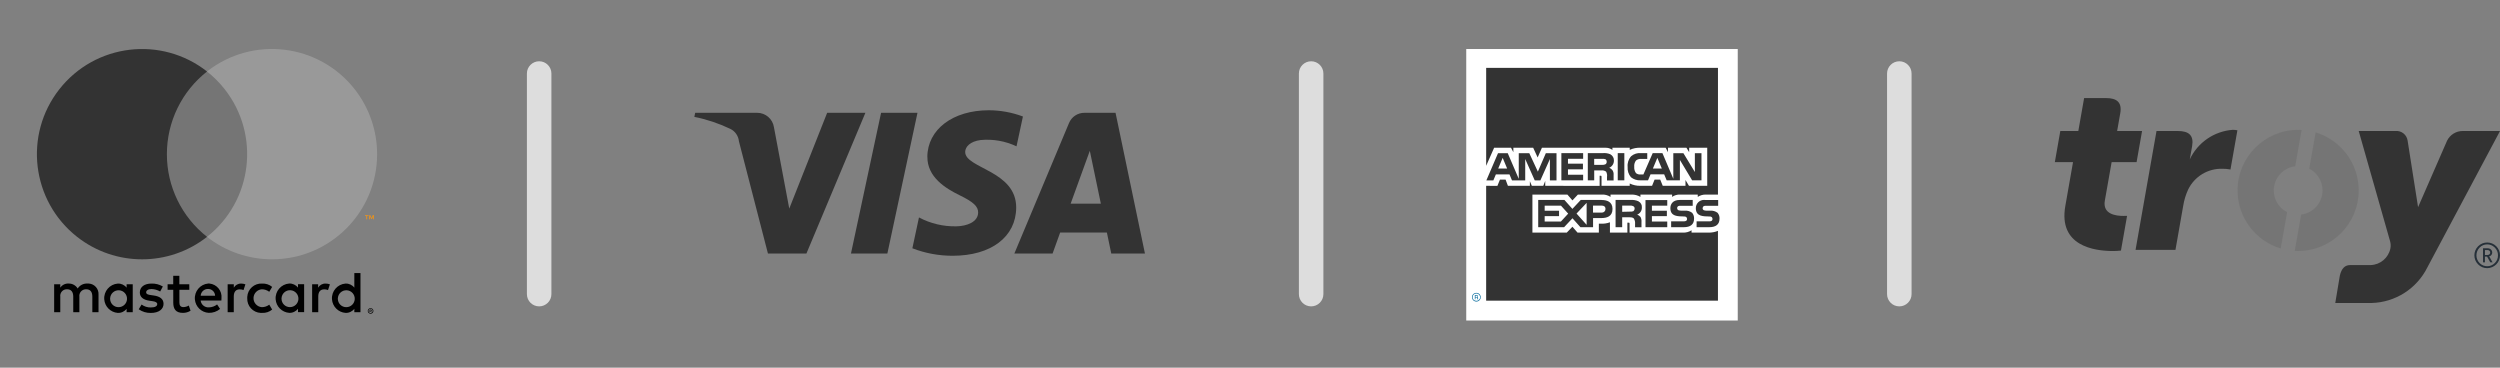 <?xml version="1.0" encoding="utf-8"?>
<!-- Generator: Adobe Illustrator 24.1.0, SVG Export Plug-In . SVG Version: 6.00 Build 0)  -->
<svg version="1.1" id="Layer_1" xmlns="http://www.w3.org/2000/svg" xmlns:xlink="http://www.w3.org/1999/xlink" x="0px" y="0px"
	 viewBox="0 0 204 30" style="enable-background:new 0 0 204 30;" xml:space="preserve">
<rect x="0" y="0" width="204" height="30" fill="#808080" stroke="none"/>
<style type="text/css">
	.st0{fill:none;}
	.st1{fill-rule:evenodd;clip-rule:evenodd;fill:#FFFFFF;}
	.st2{fill-rule:evenodd;clip-rule:evenodd;fill:#00679A;}
	.st3{fill-rule:evenodd;clip-rule:evenodd;fill:#333333;}
	.st4{fill:#F79410;}
	.st5{fill:#757575;}
	.st6{fill:#333333;}
	.st7{fill:#999999;}
	.st8{clip-path:url(#SVGID_2_);}
	.st9{fill-rule:evenodd;clip-rule:evenodd;fill:#757575;}
	.st10{fill-rule:evenodd;clip-rule:evenodd;fill:#252F38;}
	.st11{fill:#DDDDDD;}
</style>
<g id="Group_2547" transform="translate(-991 -1179)">
	<rect id="Rectangle_1544" x="991" y="1179" class="st0" width="203.979" height="30"/>
	<g id="Group_2546" transform="translate(1110.646 1183)">
		<path id="Path_2305" class="st1" d="M0,0h22.154v22.154H0V0z"/>
		<path id="Path_2306" class="st2" d="M0.975,20.423H0.912c0-0.032-0.016-0.079-0.016-0.1
			s0-0.048-0.048-0.048H0.748v0.143H0.7v-0.333h0.143
			c0.063,0,0.111,0.016,0.111,0.079c0.003,0.03-0.009,0.059-0.032,0.079
			c0.02,0.015,0.031,0.038,0.032,0.063v0.063c0,0.016,0,0.016,0.016,0.016v0.032
			L0.975,20.423z M0.912,20.185c0-0.048-0.032-0.048-0.047-0.048H0.754v0.1
			h0.1c0.032,0,0.063-0.016,0.063-0.048L0.912,20.185z M1.182,20.248
			c-0.004-0.197-0.166-0.353-0.363-0.349c-0.001,0-0.001,0-0.002,0
			c-0.192,0.002-0.347,0.157-0.349,0.349c-0.001,0.197,0.158,0.358,0.355,0.359
			s0.358-0.158,0.359-0.355C1.182,20.251,1.182,20.249,1.182,20.248z M1.134,20.248
			c0,0.166-0.134,0.3-0.3,0.3c-0.006,0-0.012-0-0.017-0
			c-0.161,0.004-0.296-0.123-0.3-0.284c-0-0.005-0-0.011,0-0.016
			c0-0.166,0.134-0.3,0.3-0.3C0.986,19.947,1.126,20.079,1.134,20.248z"/>
		<path id="Path_2307" class="st3" d="M20.667,13.839c0,0.476-0.3,0.7-0.84,0.7H18.796
			v-0.476h1.031c0.072,0.007,0.145-0.01,0.206-0.048
			c0.04-0.037,0.062-0.089,0.063-0.143c-0.001-0.059-0.024-0.115-0.063-0.158
			c-0.055-0.039-0.123-0.056-0.19-0.048c-0.492-0.016-1.11,0.016-1.11-0.682
			c-0.002-0.369,0.296-0.67,0.666-0.672c0.032-0,0.064,0.002,0.095,0.006
			h1.062v0.476H19.573c-0.07-0.009-0.142,0.002-0.206,0.032
			c-0.051,0.044-0.08,0.107-0.079,0.174c0.001,0.071,0.045,0.134,0.111,0.159
			c0.067,0.02,0.136,0.03,0.206,0.032h0.286
			c0.22-0.02,0.44,0.042,0.618,0.174c0.111,0.133,0.168,0.303,0.159,0.476
			L20.667,13.839z M18.431,13.363c-0.178-0.132-0.398-0.194-0.618-0.174h-0.285
			c-0.07-0.002-0.139-0.012-0.206-0.032c-0.066-0.025-0.11-0.088-0.111-0.159
			c-0.008-0.068,0.023-0.135,0.079-0.174c0.064-0.03,0.136-0.041,0.206-0.032
			h0.983v-0.476h-1.062c-0.571,0-0.761,0.349-0.761,0.666
			c0,0.7,0.618,0.666,1.11,0.682c0.067-0.008,0.135,0.009,0.19,0.048
			c0.039,0.043,0.062,0.099,0.063,0.158c-0.001,0.054-0.023,0.106-0.063,0.143
			C17.894,14.049,17.822,14.066,17.75,14.061h-1.031v0.478H17.75
			c0.539,0,0.84-0.222,0.84-0.7C18.599,13.666,18.542,13.496,18.431,13.363z
			 M16.402,14.076h-1.252v-0.437h1.221v-0.444h-1.221v-0.412h1.252V12.323h-1.776
			v2.216h1.776v-0.46V14.076z M14.056,12.427
			c-0.204-0.091-0.427-0.129-0.65-0.111h-1.221v2.223h0.539v-0.809h0.571
			c0.19,0,0.3,0.016,0.381,0.1c0.081,0.133,0.116,0.289,0.1,0.444v0.27
			h0.523v-0.428c0.014-0.142-0.013-0.285-0.079-0.412
			c-0.071-0.087-0.164-0.152-0.27-0.19c0.238-0.096,0.39-0.331,0.381-0.587
			c0.019-0.203-0.088-0.398-0.27-0.491L14.056,12.427z M11.044,12.316H9.344
			l-0.682,0.729l-0.65-0.729H5.872v2.223h2.113l0.682-0.729l0.65,0.729h1.031
			v-0.745h0.666c0.46,0,0.92-0.127,0.92-0.745c0-0.6-0.476-0.729-0.888-0.729
			L11.044,12.316z M13.628,13.236c-0.082,0.027-0.168,0.038-0.254,0.032
			l-0.65,0.016v-0.507h0.65c0.088-0.01,0.176,0.006,0.254,0.048
			c0.072,0.035,0.115,0.11,0.111,0.19c0,0.087-0.041,0.17-0.111,0.222
			V13.236z M11.044,13.347h-0.7v-0.571h0.7c0.19,0,0.317,0.079,0.317,0.27
			c0.007,0.159-0.115,0.294-0.274,0.301c-0.014,0.001-0.029,0-0.043-0.001
			V13.347z M8.999,13.426l0.824-0.872v1.792L8.999,13.426z M7.715,14.076H6.399
			v-0.437H7.572v-0.444H6.399v-0.412h1.332l0.587,0.65l-0.6,0.65L7.715,14.076z
			 M19.194,10.715h-0.761l-1-1.665v1.665H16.355l-0.206-0.491H15.039l-0.206,0.491
			h-0.618c-0.281,0.014-0.558-0.077-0.777-0.254
			c-0.197-0.234-0.293-0.536-0.269-0.84c-0.031-0.318,0.073-0.634,0.285-0.872
			c0.224-0.192,0.516-0.284,0.809-0.254h0.507v0.476h-0.507
			c-0.149-0.014-0.297,0.031-0.412,0.127c-0.11,0.145-0.161,0.326-0.143,0.507
			c-0.015,0.186,0.035,0.371,0.143,0.523c0.104,0.081,0.234,0.121,0.365,0.111
			H14.454l0.761-1.744h0.793l0.888,2.093V8.5h0.824l0.935,1.538V8.5h0.539v2.22
			V10.715z M12.9,8.495h-0.539v2.22h0.539V8.495z M11.774,8.595
			c-0.199-0.087-0.418-0.121-0.634-0.1H9.919v2.22h0.523V9.906h0.571
			c0.141-0.02,0.285,0.015,0.4,0.1c0.072,0.132,0.097,0.285,0.072,0.433
			v0.285h0.539v-0.444c0.016-0.141-0.02-0.283-0.1-0.4
			c-0.068-0.083-0.155-0.148-0.254-0.19c0.234-0.101,0.384-0.332,0.38-0.587
			c0.01-0.21-0.101-0.406-0.285-0.507L11.774,8.595z M9.538,10.26H8.301V9.816
			h1.221V9.356H8.301V8.956h1.237V8.496h-1.776v2.22h1.776v-0.46V10.26z
			 M7.366,8.5H6.494l-0.65,1.506L5.144,8.5H4.285v2.093L3.385,8.5H2.592
			l-0.951,2.22h0.571l0.206-0.491h1.11l0.206,0.491h1.078V8.976l0.777,1.744
			h0.46l0.777-1.744v1.744h0.539V8.5L7.366,8.5z M15.959,9.753l-0.365-0.872
			l-0.365,0.872H15.959z M11.359,9.404c-0.083,0.042-0.177,0.058-0.27,0.048
			h-0.65V8.961h0.65c0.091-0.007,0.183,0.004,0.27,0.032
			c0.067,0.047,0.104,0.125,0.1,0.206c0.008,0.082-0.03,0.162-0.1,0.206
			V9.404z M2.607,9.753l0.365-0.872l0.365,0.872H2.607z M20.54,1.539H1.625v7.991
			l0.65-1.474h1.379l0.19,0.365V8.056h1.617L5.826,8.849l0.349-0.793h5.153
			c0.214-0.012,0.426,0.049,0.6,0.174V8.056h1.411v0.174
			c0.278-0.129,0.582-0.189,0.888-0.174h2.045l0.19,0.365V8.056h1.506
			l0.222,0.365V8.056h1.474v3.107h-1.49l-0.285-0.476v0.476h-1.855l-0.206-0.507
			H15.368l-0.206,0.507h-0.967c-0.296,0.004-0.589-0.061-0.856-0.19v0.19h-2.3
			v-0.713c0-0.1-0.016-0.111-0.079-0.111h-0.075v0.825H6.445v-0.4l-0.159,0.4
			H5.351l-0.159-0.381v0.381H3.4l-0.19-0.507H2.75l-0.206,0.507H1.624v9.37
			h18.915v-5.695c-0.246,0.1-0.511,0.149-0.777,0.143h-1.377v-0.19
			c-0.213,0.135-0.462,0.202-0.714,0.19h-4.344v-0.713
			c0-0.1-0.016-0.1-0.1-0.1h-0.079v0.809h-1.423v-0.84
			c-0.237,0.091-0.492,0.129-0.745,0.111h-0.159v0.729h-1.744l-0.412-0.476
			l-0.46,0.476H5.399v-3.101h2.854l0.412,0.476l0.444-0.476h1.919
			c0.262-0.02,0.524,0.047,0.745,0.19v-0.19h1.712
			c0.256-0.007,0.509,0.059,0.729,0.19v-0.19h2.584v0.19
			c0.19-0.133,0.418-0.2,0.65-0.19h1.443v0.19
			c0.197-0.131,0.43-0.197,0.666-0.19h0.983V1.539z"/>
	</g>
	<g id="Group_2545" transform="translate(994.014 1183)">
		<g id="Group_2544" transform="translate(0 0)">
			<g id="Group_2540" transform="translate(1.412 18.278)">
				<path id="Path_2300" d="M25.775,3.023v0.056h0.052c0.01,0,0.019-0.002,0.028-0.007
					c0.007-0.005,0.01-0.013,0.01-0.021c0.001-0.008-0.003-0.016-0.01-0.021
					C25.847,3.025,25.837,3.023,25.827,3.023H25.775z M25.827,2.984
					c0.022-0.001,0.044,0.005,0.062,0.018c0.015,0.012,0.023,0.03,0.022,0.049
					c0.001,0.016-0.006,0.032-0.017,0.043c-0.014,0.012-0.031,0.02-0.05,0.021
					L25.913,3.194h-0.053l-0.064-0.079h-0.021V3.194h-0.045V2.984L25.827,2.984z
					 M25.813,3.267c0.023,0,0.047-0.005,0.068-0.014
					c0.021-0.009,0.04-0.022,0.056-0.038c0.016-0.016,0.029-0.035,0.038-0.056
					C26.013,3.07,25.971,2.966,25.882,2.928c-0.022-0.009-0.045-0.013-0.068-0.013
					c-0.024-0-0.047,0.004-0.069,0.013c-0.021,0.009-0.041,0.022-0.057,0.038
					c-0.05,0.052-0.064,0.128-0.037,0.194c0.008,0.021,0.021,0.04,0.037,0.056
					c0.016,0.016,0.036,0.029,0.057,0.038c0.022,0.009,0.045,0.014,0.069,0.014
					 M25.814,2.868c0.061-0,0.119,0.023,0.163,0.066
					c0.021,0.021,0.038,0.045,0.049,0.072c0.024,0.056,0.024,0.12,0,0.176
					c-0.012,0.027-0.028,0.051-0.049,0.072c-0.021,0.021-0.046,0.037-0.073,0.049
					c-0.028,0.012-0.059,0.018-0.09,0.018c-0.031,0-0.062-0.006-0.091-0.018
					c-0.028-0.012-0.053-0.028-0.074-0.049c-0.021-0.021-0.037-0.045-0.049-0.072
					c-0.024-0.056-0.024-0.12,0-0.176c0.011-0.027,0.028-0.051,0.049-0.072
					c0.021-0.021,0.046-0.038,0.074-0.049c0.029-0.012,0.06-0.018,0.091-0.018
					 M4.561,2.058C4.583,1.678,4.908,1.387,5.289,1.408
					c0.38,0.022,0.671,0.347,0.65,0.728C5.918,2.501,5.617,2.786,5.252,2.787
					C4.874,2.792,4.564,2.489,4.56,2.112C4.559,2.094,4.56,2.076,4.561,2.058
					 M6.405,2.058V0.919h-0.5v0.277C5.734,0.975,5.466,0.85,5.186,0.862
					c-0.661,0.051-1.156,0.627-1.105,1.288c0.045,0.591,0.514,1.06,1.105,1.105
					c0.28,0.012,0.548-0.113,0.719-0.334v0.277h0.5V2.058z M23.143,2.058
					c0.022-0.38,0.347-0.671,0.728-0.65c0.38,0.022,0.671,0.347,0.65,0.728
					c-0.021,0.365-0.322,0.65-0.687,0.651c-0.378,0.005-0.688-0.298-0.692-0.675
					C23.141,2.094,23.142,2.076,23.143,2.058 M24.988,2.058V0.004h-0.5v1.191
					c-0.171-0.221-0.439-0.346-0.719-0.334c-0.661,0.051-1.156,0.627-1.105,1.288
					c0.045,0.591,0.514,1.06,1.105,1.105c0.28,0.012,0.548-0.113,0.719-0.334
					v0.277h0.5V2.058z M12.55,1.301c0.311-0.006,0.569,0.242,0.576,0.553h-1.176
					c0.018-0.318,0.287-0.564,0.606-0.553 M12.566,0.857
					c-0.66,0.059-1.148,0.642-1.089,1.302c0.053,0.591,0.529,1.055,1.122,1.091
					c0.34,0.012,0.672-0.102,0.934-0.319l-0.243-0.367
					c-0.189,0.151-0.422,0.234-0.663,0.238c-0.34,0.028-0.642-0.219-0.681-0.558
					h1.692c0-0.062,0.01-0.124,0.01-0.19c0.059-0.601-0.38-1.136-0.981-1.195
					c-0.034-0.003-0.067-0.005-0.101-0.005 M18.547,2.054
					c0.022-0.38,0.347-0.671,0.728-0.65s0.671,0.347,0.65,0.728
					c-0.021,0.365-0.322,0.65-0.687,0.651c-0.378,0.005-0.688-0.298-0.692-0.675
					C18.545,2.09,18.546,2.072,18.547,2.054 M20.391,2.054V0.915h-0.5v0.277
					c-0.172-0.221-0.439-0.346-0.719-0.334c-0.661,0.051-1.156,0.627-1.105,1.288
					c0.045,0.591,0.514,1.06,1.105,1.105c0.28,0.012,0.547-0.113,0.719-0.334V3.194
					h0.5V2.054z M15.749,2.054c-0.028,0.635,0.464,1.173,1.099,1.201
					c0.039,0.002,0.077,0.001,0.116-0.001c0.297,0.015,0.59-0.082,0.819-0.272
					l-0.238-0.4c-0.172,0.132-0.383,0.204-0.6,0.205
					c-0.403-0.026-0.709-0.373-0.683-0.776c0.024-0.367,0.316-0.659,0.683-0.683
					c0.217,0.001,0.428,0.073,0.6,0.205l0.238-0.4
					c-0.229-0.19-0.522-0.287-0.819-0.272c-0.635-0.036-1.178,0.449-1.214,1.084
					c-0.002,0.039-0.002,0.077-0.001,0.116 M22.135,0.861
					c-0.246-0.007-0.476,0.121-0.6,0.334V0.918h-0.491v2.278h0.5V1.919
					c0-0.377,0.162-0.586,0.486-0.586c0.106-0.002,0.211,0.018,0.31,0.057
					l0.153-0.467c-0.113-0.041-0.233-0.062-0.353-0.062 M8.862,1.099
					C8.582,0.932,8.259,0.85,7.933,0.861c-0.577,0-0.949,0.277-0.949,0.729
					c0,0.371,0.277,0.6,0.786,0.672L8.004,2.295
					C8.276,2.333,8.404,2.405,8.404,2.533c0,0.176-0.181,0.277-0.519,0.277
					C7.613,2.818,7.346,2.734,7.127,2.572L6.894,2.958
					C7.182,3.161,7.528,3.266,7.88,3.258c0.658,0,1.039-0.31,1.039-0.743
					c0-0.4-0.3-0.61-0.8-0.681L7.886,1.8
					c-0.214-0.028-0.386-0.071-0.386-0.224s0.162-0.267,0.434-0.267
					c0.25,0.005,0.494,0.074,0.71,0.2L8.862,1.099z M15.253,0.861
					c-0.246-0.007-0.476,0.121-0.6,0.334V0.918h-0.503v2.278h0.5V1.919
					c0-0.377,0.162-0.586,0.486-0.586c0.106-0.002,0.211,0.018,0.31,0.057
					l0.153-0.467c-0.113-0.041-0.233-0.062-0.353-0.062 M11.019,0.918h-0.81
					V0.227h-0.5v0.691H9.25v0.453h0.462V2.41c0,0.528,0.205,0.843,0.791,0.843
					c0.219,0.001,0.434-0.06,0.62-0.176l-0.143-0.424
					c-0.133,0.079-0.284,0.124-0.439,0.129c-0.248,0-0.328-0.153-0.328-0.381
					V1.368h0.81L11.019,0.918z M3.613,3.196V1.766
					C3.646,1.299,3.294,0.893,2.827,0.86C2.789,0.858,2.751,0.858,2.713,0.86
					C2.392,0.839,2.086,0.994,1.913,1.265C1.755,1.002,1.466,0.847,1.16,0.86
					c-0.267-0.013-0.52,0.115-0.667,0.338V0.917h-0.5v2.278h0.5V1.932
					C0.453,1.64,0.657,1.371,0.948,1.331C0.982,1.327,1.017,1.325,1.051,1.327
					c0.329,0,0.5,0.214,0.5,0.6v1.268h0.5V1.932c-0.038-0.294,0.17-0.563,0.464-0.601
					c0.031-0.004,0.062-0.005,0.093-0.004c0.338,0,0.5,0.214,0.5,0.6v1.268
					L3.613,3.196z"/>
			</g>
			<g id="Group_2541" transform="translate(26.77 13.562)">
				<path id="Path_2301" class="st4" d="M0.723,0.333V0H0.636L0.536,0.228L0.436,0
					H0.349v0.333h0.062V0.082l0.094,0.217H0.569L0.663,0.082v0.252L0.723,0.333z
					 M0.173,0.333v-0.276h0.111V0.001h-0.284v0.056h0.111v0.276H0.173z"/>
			</g>
			<path id="Path_2302" class="st5" d="M17.63,15.327h-7.511V1.836h7.507L17.63,15.327z"/>
			<g id="Group_2542">
				<path id="Path_2303" class="st6" d="M10.604,8.58C10.602,5.948,11.81,3.46,13.881,1.835
					C10.156-1.093,4.762-0.447,1.833,3.278s-2.282,9.119,1.443,12.048
					c3.112,2.446,7.493,2.446,10.605,0C11.81,13.701,10.601,11.213,10.604,8.58"/>
			</g>
			<g id="Group_2543" transform="translate(13.873)">
				<path id="Path_2304" class="st7" d="M13.885,8.58c-0,4.739-3.842,8.58-8.581,8.579
					c-1.923-0-3.79-0.646-5.301-1.834c3.725-2.928,4.372-8.322,1.443-12.048
					c-0.422-0.537-0.906-1.021-1.443-1.443C3.727-1.095,9.121-0.45,12.05,3.275
					C13.239,4.787,13.886,6.656,13.885,8.58"/>
			</g>
		</g>
	</g>
	<g id="Group_2538" transform="translate(1047.661 1188)">
		<g>
			<defs>
				<path id="SVGID_1_" d="M10.835,0.205L7.743,8.021L6.492,1.375
					c-0.106-0.675-0.687-1.172-1.37-1.171H0.067l-0.07,0.333
					c1.014,0.202,1.998,0.531,2.931,0.977c0.395,0.19,0.663,0.573,0.706,1.009
					l2.369,9.165h3.14l4.813-11.484L10.835,0.205z M15.235,0.205l-2.458,11.484
					h2.971l2.457-11.484H15.235z M32.268,3.305l0.9,4.312h-2.464L32.268,3.305z
					 M31.833,0.205c-0.554-0.005-1.056,0.328-1.265,0.842l-4.458,10.642h3.119
					l0.62-1.716h3.811l0.359,1.716h2.748L34.367,0.205H31.833z M19.014,3.791
					c-0.02,1.654,1.475,2.576,2.6,3.126c1.157,0.563,1.545,0.924,1.541,1.427
					c-0.009,0.771-0.923,1.11-1.778,1.124c-1.062,0.023-2.113-0.227-3.051-0.725
					l-0.538,2.517c1.052,0.408,2.171,0.615,3.3,0.61
					c3.121,0,5.162-1.541,5.172-3.929c0.013-3.031-4.191-3.2-4.162-4.552
					c0.01-0.412,0.4-0.85,1.26-0.962c1.005-0.095,2.017,0.082,2.929,0.514
					l0.522-2.435C25.92,0.172,24.979,0,24.029-0.003
					c-2.936,0-5,1.561-5.02,3.8"/>
			</defs>
			<clipPath id="SVGID_2_">
				<use xlink:href="#SVGID_1_"  style="overflow:visible;"/>
			</clipPath>
			<g id="Group_2537" transform="translate(0 0)" class="st8">
				<rect id="Rectangle_1543" x="-0" class="st6" width="36.766" height="11.874"/>
			</g>
		</g>
	</g>
	<g id="Group_2539" transform="translate(1158.679 1187)">
		<path id="Path_2294" class="st3" d="M33.291,2.689c-0.545-0.006-1.046,0.301-1.288,0.79
			l-2.367,5.426l-0.853-5.426c-0.067-0.485-0.503-0.833-0.991-0.79h-3
			l2.565,9.012c0.048,0.185,0.056,0.378,0.021,0.566
			c-0.155,0.769-0.816,1.332-1.6,1.363H24.097c-0.426,0-0.708,0.264-0.845,0.862
			l-0.373,2.233h2.958c1.945-0.05,3.703-1.174,4.564-2.919l5.922-11.117H33.291z"/>
		<path id="Path_2295" class="st3" d="M4.176,0.003c0.886,0,1.314,0.353,1.158,1.241L5.079,2.69
			h2.035L6.666,5.231H4.63L4.075,8.377C3.883,9.477,4.968,9.619,5.591,9.619
			c0.124,0,0.227,0,0.3-0.007l-0.5,2.834c-0.215,0.027-0.431,0.039-0.647,0.038
			c-1.545,0-4.468-0.414-3.893-3.674l0.629-3.579h-1.484l0.447-2.541h1.469
			l0.473-2.687L4.176,0.003z"/>
		<path id="Path_2296" class="st9" d="M21.277,2.804l-0.523,2.963
			c0.978,0.498,1.367,1.694,0.869,2.672c-0.3,0.589-0.873,0.99-1.529,1.071
			l-0.522,2.962c0.092,0.006,0.186,0.009,0.279,0.009
			c2.73-0.002,4.942-2.217,4.941-4.947c-0.001-2.179-1.429-4.1-3.515-4.73"/>
		<path id="Path_2297" class="st9" d="M18.95,9.309c-0.978-0.495-1.37-1.689-0.875-2.667
			c0.3-0.593,0.876-0.996,1.535-1.074l0.522-2.962
			c-0.093-0.006-0.187-0.01-0.28-0.01c-2.73-0.001-4.945,2.212-4.946,4.942
			c-0.001,2.183,1.431,4.108,3.521,4.737L18.95,9.309z"/>
		<path id="Path_2298" class="st3" d="M8.292,2.69h1.749c0.886,0,1.312,0.354,1.156,1.242
			l-0.191,1.075c0.648-1.381,1.992-2.304,3.514-2.414
			c0.125,0.002,0.25,0.014,0.373,0.038L14.328,5.831
			c-0.214-0.042-0.432-0.062-0.65-0.059c-1.189-0.039-2.29,0.628-2.806,1.7
			c-0.193,0.418-0.328,0.862-0.4,1.317l-0.633,3.6h-3.257L8.292,2.69z"/>
		<path id="Path_2299" class="st10" d="M35.523,12.609c0.001-0.055-0.021-0.108-0.061-0.145
			c-0.042-0.04-0.098-0.06-0.155-0.058h-0.213v0.4h0.213
			c0.057,0.001,0.112-0.019,0.155-0.056c0.041-0.037,0.063-0.089,0.061-0.144
			 M35.715,13.406h-0.186l-0.263-0.468h-0.173v0.468h-0.158v-1.146h0.389
			c0.095-0.001,0.187,0.035,0.256,0.1c0.068,0.062,0.107,0.151,0.106,0.244
			c0.006,0.152-0.099,0.286-0.248,0.315L35.715,13.406z M36.157,12.834
			c0.004,0.237-0.089,0.464-0.259,0.63c-0.337,0.344-0.89,0.349-1.233,0.011
			c-0.004-0.004-0.008-0.007-0.011-0.011c-0.34-0.351-0.34-0.909,0-1.26
			c0.334-0.344,0.884-0.351,1.228-0.017c0.005,0.005,0.011,0.011,0.017,0.017
			C36.067,12.37,36.161,12.597,36.157,12.834 M36.322,12.834
			c-0.001,0.577-0.469,1.045-1.046,1.047c-0.278,0.003-0.545-0.108-0.739-0.308
			c-0.409-0.408-0.409-1.07-0.001-1.479c0.408-0.409,1.07-0.409,1.479-0
			c0.197,0.196,0.307,0.463,0.307,0.741"/>
	</g>
	<path id="Rectangle_1545" class="st11" d="M1145.984,1184L1145.984,1184c0.552,0,1,0.448,1,1v18
		c0,0.552-0.448,1-1,1l0,0c-0.552,0-1-0.448-1-1v-18
		C1144.984,1184.448,1145.432,1184,1145.984,1184z"/>
	<path id="Rectangle_1546" class="st11" d="M1097.989,1184L1097.989,1184c0.552,0,1,0.448,1,1v18
		c0,0.552-0.448,1-1,1l0,0c-0.552,0-1-0.448-1-1v-18
		C1096.989,1184.448,1097.437,1184,1097.989,1184z"/>
	<path id="Rectangle_1547" class="st11" d="M1034.995,1184L1034.995,1184c0.552,0,1,0.448,1,1v18
		c0,0.552-0.448,1-1,1l0,0c-0.552,0-1-0.448-1-1v-18C1033.995,1184.448,1034.443,1184,1034.995,1184
		z"/>
</g>
</svg>
